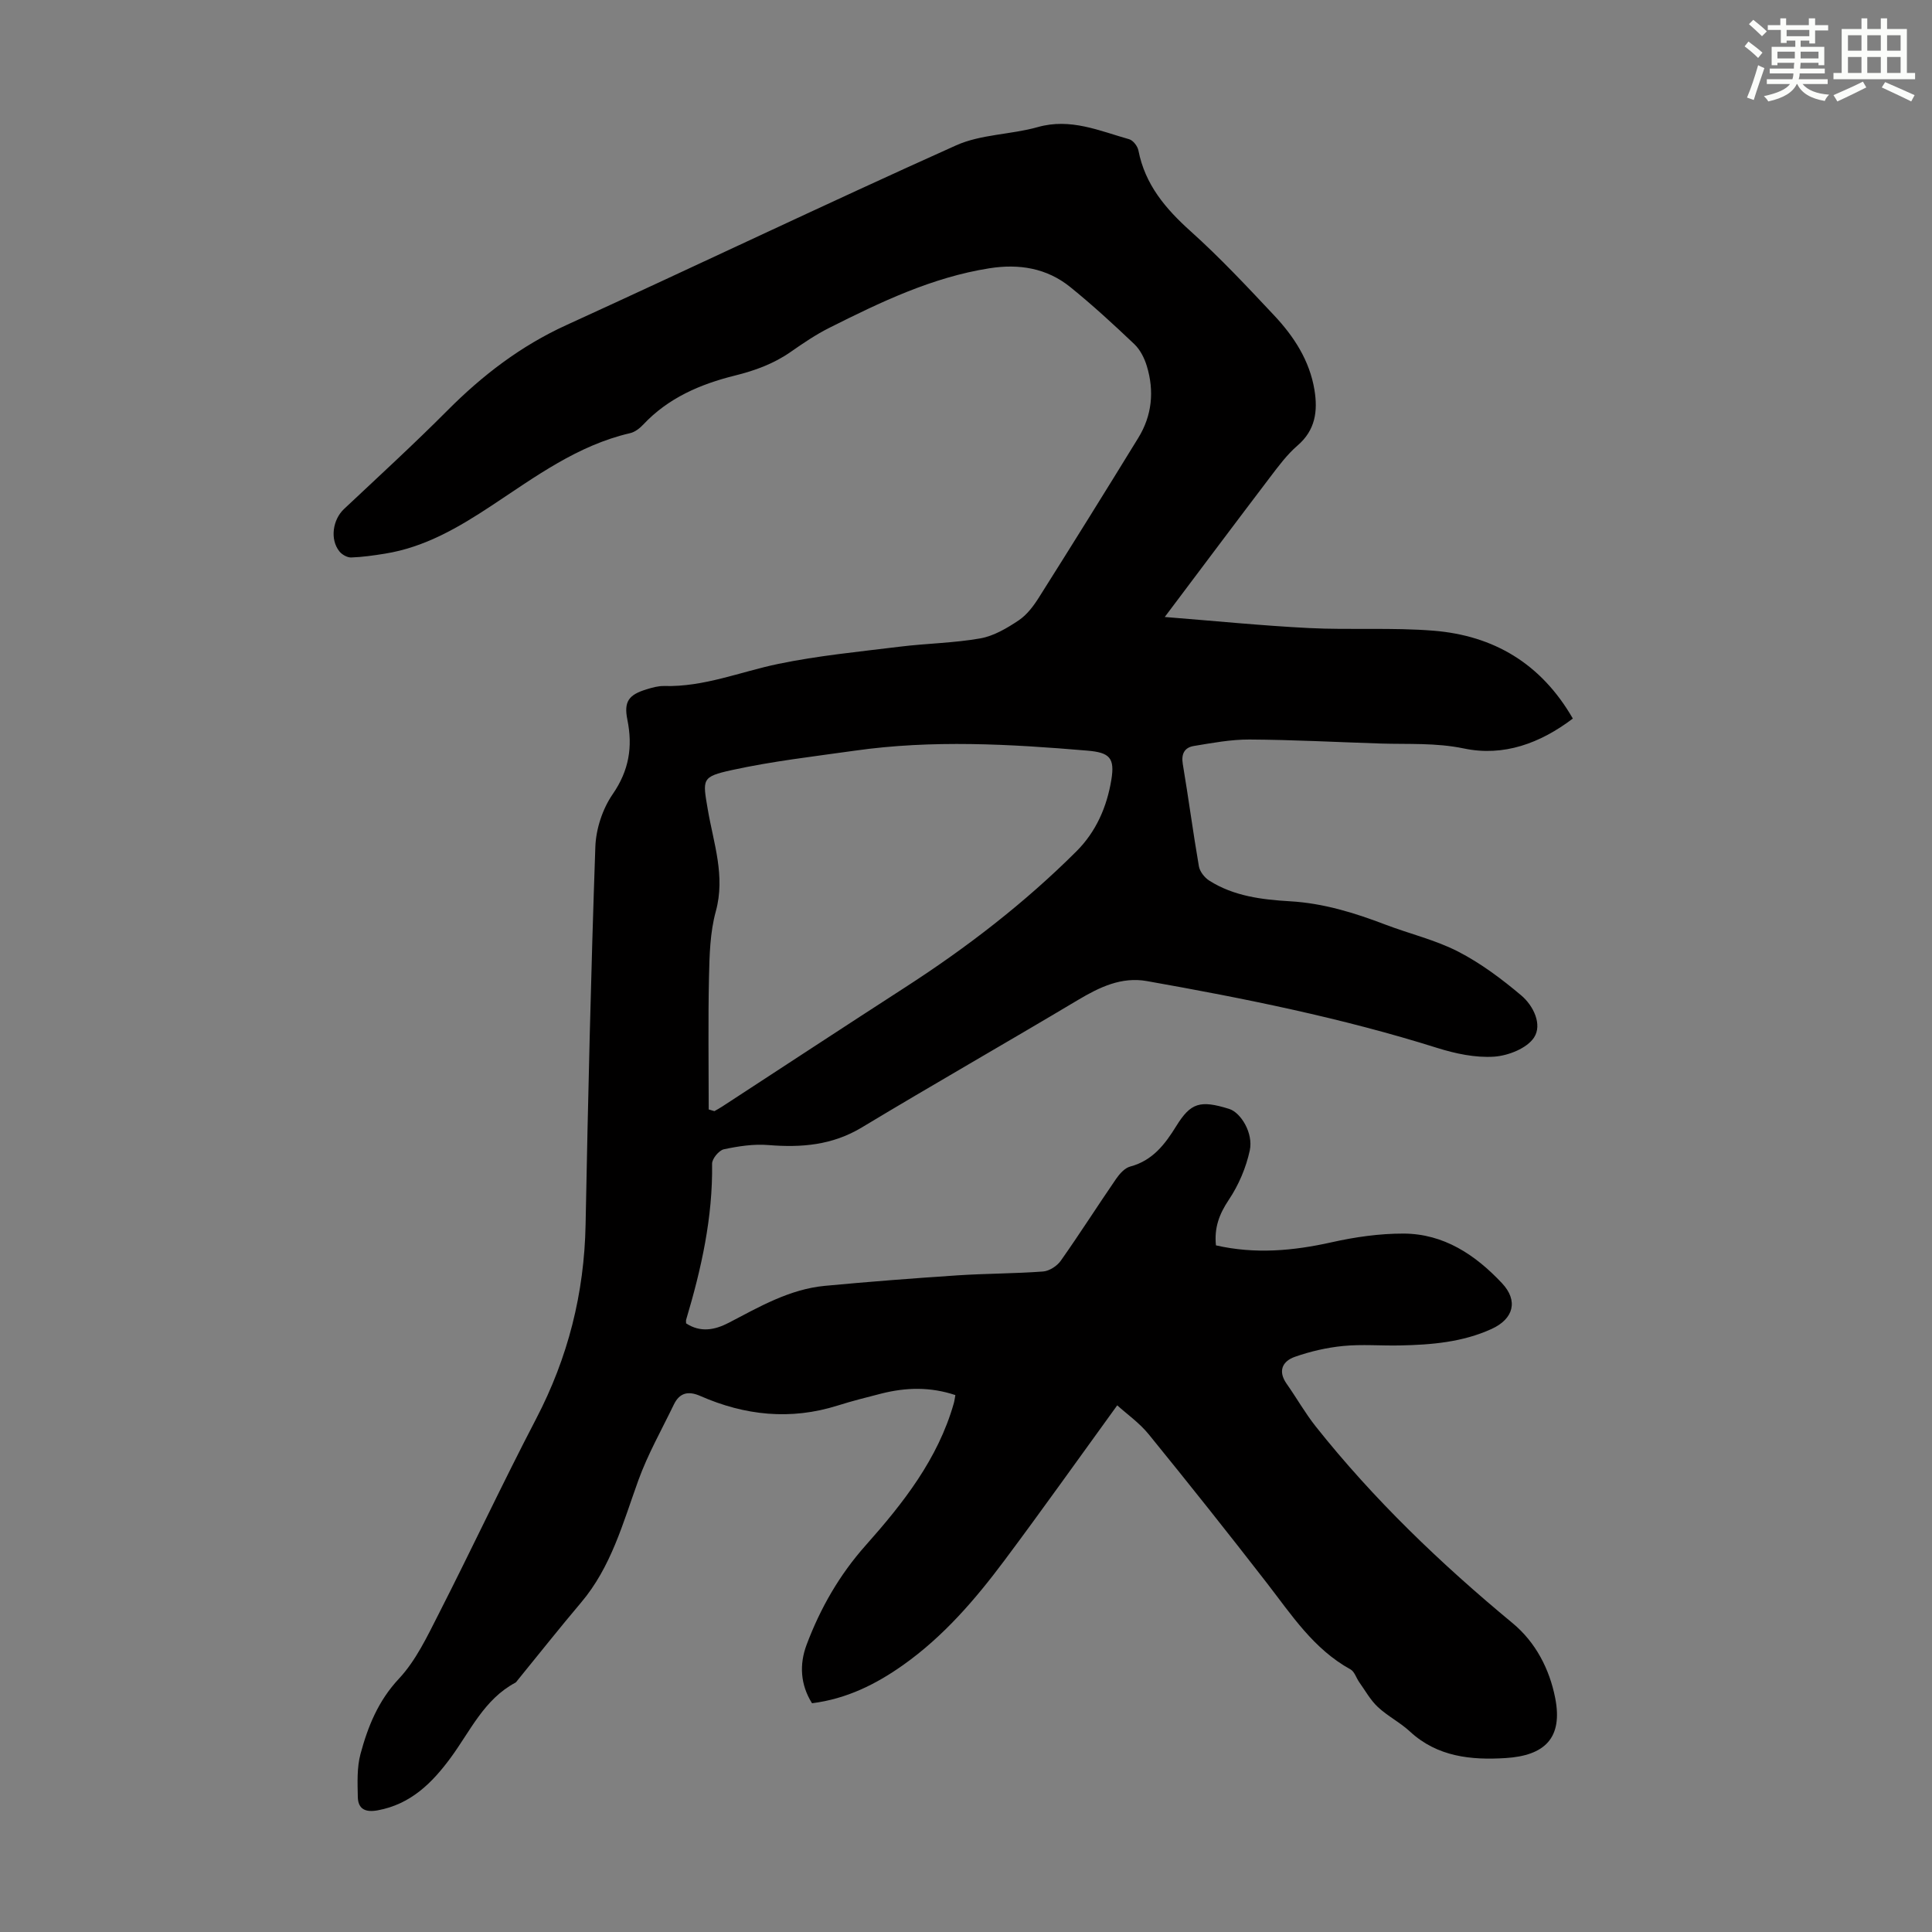 <svg enable-background="new 0 0 400 400" viewBox="0 0 400 400" xmlns="http://www.w3.org/2000/svg"><rect x="0" y="0" width="400" height="400" fill="#808080" stroke="none"/><path d="m241.15 127.74c10.47.83 20.13 1.8 29.82 2.29 8.6.43 17.26-.14 25.83.55 12.44 1.01 22.27 6.78 28.84 18.19-6.76 5.12-14.32 7.91-22.52 6.2-5.84-1.22-11.53-.85-17.3-1.03-9.04-.29-18.08-.78-27.12-.83-3.85-.02-7.72.71-11.54 1.34-1.88.31-2.63 1.59-2.28 3.71 1.19 7.06 2.12 14.16 3.34 21.21.19 1.09 1.17 2.33 2.14 2.95 5.08 3.23 10.93 3.94 16.72 4.28 6.93.4 13.36 2.39 19.75 4.83 5.01 1.91 10.34 3.16 15.07 5.59 4.68 2.41 9.03 5.67 13.07 9.08 2.5 2.11 4.39 6.02 2.64 8.7-1.46 2.24-5.34 3.77-8.26 3.97-3.9.26-8.04-.63-11.83-1.82-19.67-6.19-39.82-10.24-60.08-13.83-5.24-.93-9.78 1.25-14.23 3.9-14.88 8.88-29.93 17.46-44.77 26.4-6.12 3.69-12.52 4.21-19.37 3.65-3.04-.25-6.21.24-9.21.88-1.01.22-2.44 1.95-2.43 2.98.16 11.11-2.22 21.76-5.37 32.3-.06.2-.01.44-.01.76 2.97 1.94 5.92 1.39 8.84-.13 6.34-3.31 12.59-6.95 19.89-7.64 9.13-.86 18.27-1.56 27.42-2.17 5.91-.39 11.86-.36 17.76-.8 1.3-.1 2.9-1.14 3.67-2.24 3.93-5.57 7.6-11.34 11.46-16.96.72-1.04 1.78-2.23 2.91-2.53 4.64-1.23 7.21-4.62 9.54-8.39 2.98-4.81 4.92-5.42 10.95-3.54 2.4.75 5.04 5.01 4.26 8.61-.77 3.56-2.3 7.16-4.33 10.19-2 2.98-3.05 5.82-2.67 9.45 8.12 1.85 15.99 1.14 23.95-.64 4.86-1.09 9.91-1.81 14.87-1.8 8.34.02 14.89 4.4 20.4 10.27 3.41 3.63 2.42 7.38-2.14 9.47-6.04 2.76-12.5 3.29-19.01 3.42-3.91.08-7.85-.27-11.72.11-3.39.33-6.81 1.12-10.02 2.25-2.53.89-3.57 2.91-1.7 5.57 2.05 2.91 3.81 6.04 6.01 8.82 12.02 15.14 25.9 28.43 40.77 40.74 4.83 4 7.65 9.57 8.82 15.47 1.65 8.35-2.18 11.97-10.29 12.47-7.06.44-14.09-.23-19.77-5.49-2.04-1.89-4.63-3.19-6.66-5.09-1.54-1.44-2.6-3.39-3.85-5.14-.62-.88-.97-2.18-1.8-2.64-7.64-4.2-12.21-11.29-17.34-17.91-8.02-10.35-16.17-20.59-24.43-30.75-1.92-2.37-4.52-4.19-6.53-6.01-8 11.03-15.56 21.69-23.38 32.15-6.04 8.08-12.62 15.72-20.95 21.62-5.63 3.98-11.68 7-18.86 7.91-2.4-3.82-2.66-8-1.13-12.09 2.84-7.57 6.79-14.48 12.25-20.61 7.74-8.71 14.95-17.86 18.23-29.39.15-.51.2-1.05.33-1.71-5.19-1.74-10.24-1.6-15.31-.32-3.03.77-6.07 1.54-9.05 2.48-9.76 3.08-19.23 2.07-28.45-1.98-2.51-1.1-4.3-.66-5.48 1.78-2.51 5.2-5.39 10.28-7.35 15.69-3.19 8.83-5.61 17.93-11.87 25.32-4.47 5.28-8.76 10.71-13.14 16.08-.14.17-.27.39-.45.49-6.47 3.45-9.33 10.02-13.39 15.54-3.87 5.26-8.3 9.64-15.11 10.89-2.51.46-4.07-.22-4.12-2.78-.06-2.97-.2-6.08.56-8.9 1.53-5.68 3.66-10.99 7.95-15.57 3.5-3.74 5.83-8.69 8.2-13.34 6.85-13.43 13.24-27.1 20.21-40.47 6.6-12.66 9.97-25.97 10.24-40.22.5-26.07 1.11-52.14 2.02-78.2.13-3.71 1.49-7.86 3.59-10.9 3.39-4.92 4.18-9.8 3.04-15.43-.76-3.77.28-5.16 4-6.29 1.17-.36 2.42-.71 3.62-.68 8.23.23 15.75-2.94 23.6-4.57 8.28-1.72 16.76-2.53 25.18-3.57 5.55-.69 11.19-.75 16.68-1.72 2.8-.5 5.53-2.12 7.95-3.74 1.7-1.14 3.07-2.97 4.19-4.75 6.92-10.96 13.78-21.98 20.56-33.02 2.85-4.63 3.34-9.7 1.77-14.86-.49-1.63-1.36-3.37-2.57-4.53-4.29-4.08-8.66-8.1-13.26-11.82-4.88-3.96-10.66-4.88-16.8-3.9-11.88 1.88-22.55 7.02-33.14 12.34-2.79 1.4-5.4 3.18-7.97 4.97-3.54 2.47-7.4 3.87-11.6 4.91-7.08 1.76-13.74 4.61-18.91 10.12-.73.78-1.73 1.56-2.73 1.79-10.86 2.51-19.62 9.02-28.64 14.98-6.86 4.53-13.86 8.65-22.13 9.97-2.31.37-4.65.71-6.98.79-.81.03-1.91-.59-2.44-1.26-2-2.49-1.38-6.58.95-8.77 7.2-6.77 14.46-13.42 21.4-20.39 7.25-7.29 15.19-13.38 24.63-17.69 26.94-12.3 53.67-25.08 80.69-37.21 5.17-2.32 11.37-2.22 16.93-3.79 6.78-1.92 12.75.78 18.92 2.52.81.23 1.74 1.44 1.91 2.34 1.38 7.06 5.61 12.04 10.82 16.72 6.07 5.45 11.67 11.44 17.26 17.39 4.1 4.36 7.35 9.34 8.36 15.42.72 4.38.22 8.35-3.51 11.55-2.17 1.87-3.94 4.27-5.69 6.57-7.03 9.25-13.99 18.55-21.79 28.92zm-94.42 101.96c.39.12.79.23 1.18.35.56-.32 1.13-.63 1.66-.98 12.64-8.24 25.24-16.52 37.91-24.7 12.72-8.22 24.65-17.41 35.38-28.11 4.09-4.08 6.31-9.22 7.23-14.8.76-4.59-.39-5.66-4.97-6.05-16.05-1.36-32.1-2.27-48.15.01-8.5 1.2-17.06 2.18-25.42 4.01-6.36 1.39-6.08 1.88-5.01 8.17 1.18 6.95 3.68 13.73 1.66 21.09-1.19 4.33-1.31 9.03-1.41 13.57-.2 9.13-.06 18.29-.06 27.44z" fill="#010000"/><g fill="#fbfcfa"><path d="m361.2 9.6.8-1c.9.7 1.9 1.4 2.9 2.3l-.9 1.1c-1-1-2-1.8-2.8-2.4zm.5 10.6c.9-2.1 1.6-4.3 2.3-6.7.4.2.8.4 1.3.6-.7 2.1-1.5 4.3-2.2 6.6zm.4-15.2.9-.9c1 .8 2 1.6 2.8 2.4l-1 1c-.9-.9-1.8-1.7-2.7-2.5zm12.5-1.2h1.2v1.4h2.7v1.1h-2.7v2.7h-1.2v-.6h-1.8v1.3h4.9v3.8h-1.2v-.5h-3.7c0 .4-.1.9-.1 1.2h5.1v1h-5.2c0 .5-.1.9-.2 1.2h6v1h-5.2c1.1 1.3 2.9 2 5.5 2.2-.4.4-.7.8-.9 1.3-2.9-.5-4.8-1.6-5.7-3.5h-.1c-.8 1.7-2.7 2.9-5.9 3.6-.2-.4-.6-.8-.9-1.1 2.8-.6 4.6-1.4 5.4-2.5h-4.8v-1h5.3c.1-.3.2-.7.2-1.2h-4.9v-1h5c0-.4 0-.8.1-1.2h-3.5v.5h-1.2v-3.8h4.9v-1.3h-1.8v.5h-1.2v-2.7h-2.7v-1h2.6v-1.4h1.2v1.4h4.7v-1.4zm-6.6 8.3h3.6c0-.4 0-.9 0-1.4h-3.6zm1.9-4.6h4.7v-1.3h-4.7zm6.6 3.2h-3.7v1.4h3.7z"/><path d="m385.3 3.8h1.3v2.2h2.8v-2.2h1.3v2.2h4.1v9.1h1.7v1.3h-16.9v-1.3h1.7v-9.1h4.1v-2.2zm.4 13.1.7 1.2c-1.8.9-3.8 1.9-6 2.9-.2-.4-.5-.8-.8-1.3 2.3-1 4.3-1.9 6.1-2.8zm-3.1-6.4h2.8v-3.2h-2.8zm0 4.6h2.8v-3.3h-2.8zm4-4.6h2.8v-3.2h-2.8zm0 4.6h2.8v-3.3h-2.8zm3.7 1.9c2.1.9 4.1 1.8 6.1 2.7l-.7 1.3c-2.2-1.1-4.2-2-6.1-2.9zm3.2-9.7h-2.8v3.2h2.8zm-2.8 7.8h2.8v-3.3h-2.8z"/></g></svg>